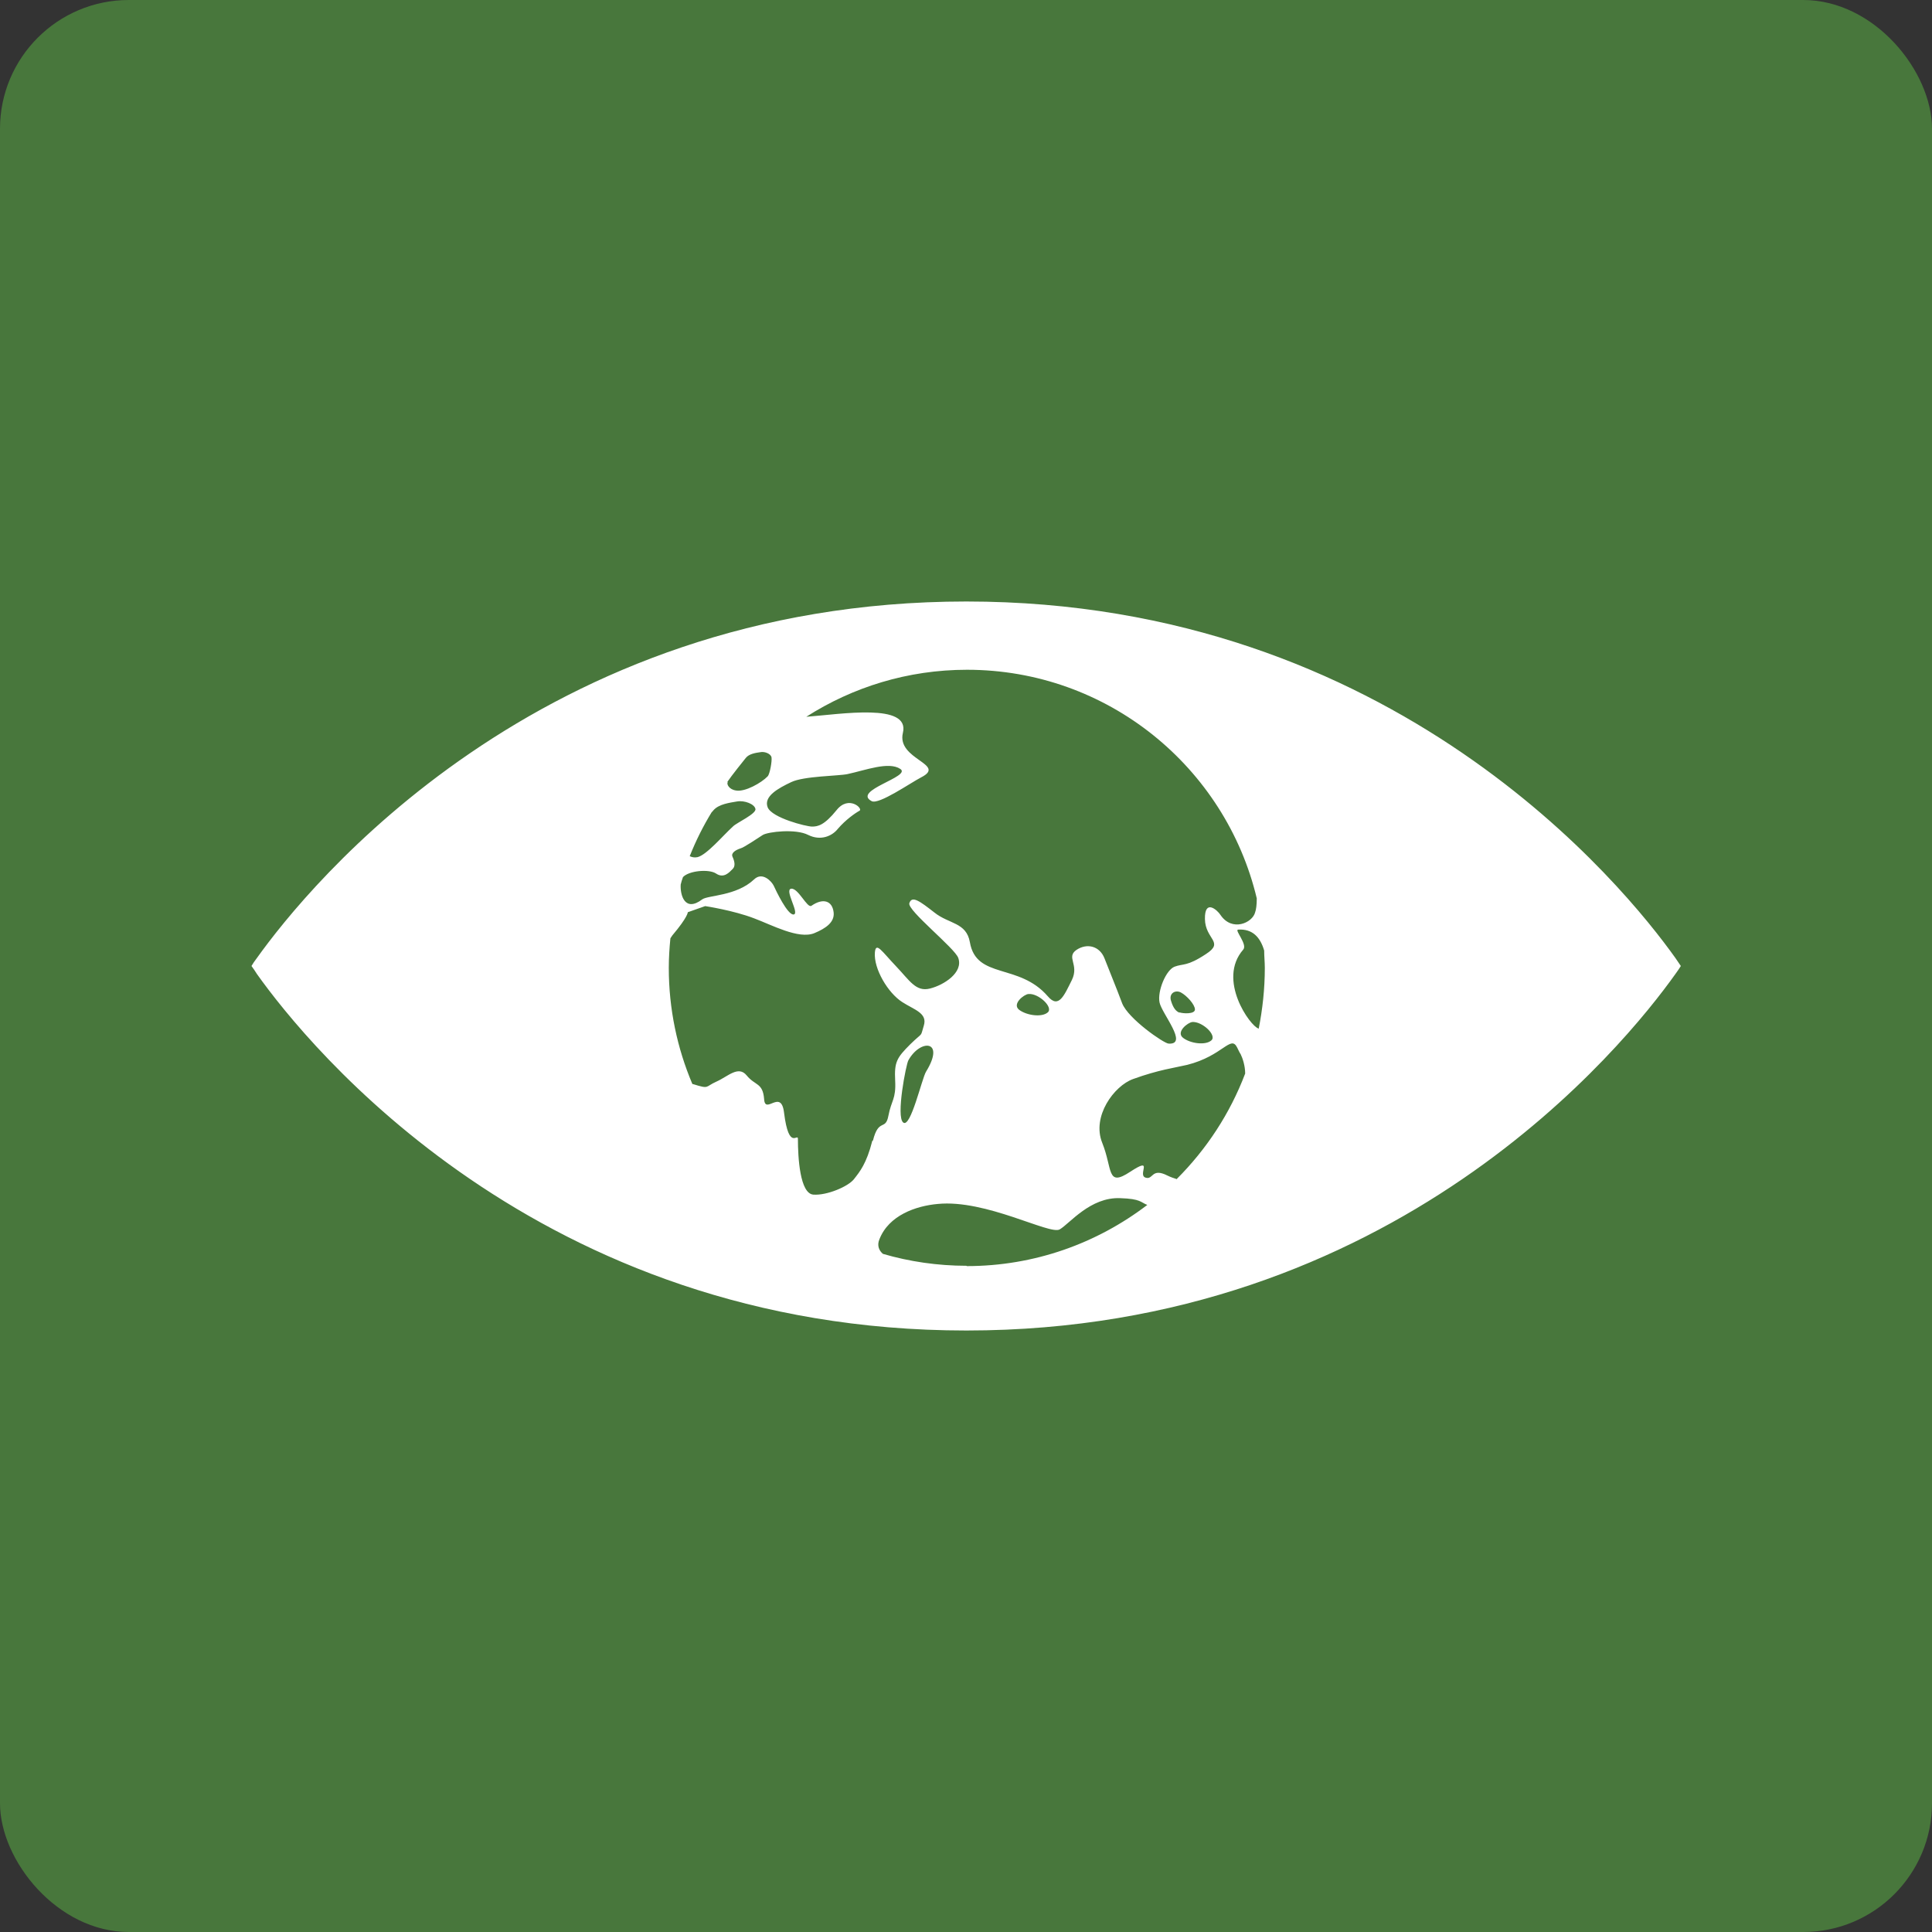 <?xml version="1.0" encoding="UTF-8"?>
<svg id="Capa_1" data-name="Capa 1" xmlns="http://www.w3.org/2000/svg" viewBox="0 0 60 60">
  <rect x="0" y="0" width="60" height="60" fill="#333333" stroke="none"/>
  <defs>
    <style>
      .cls-1 {
        fill: #48773c;
      }

      .cls-1, .cls-2 {
        stroke-width: 0px;
      }

      .cls-2 {
        fill: #fff;
      }
    </style>
  </defs>
  <rect class="cls-1" x="0" y="0" width="60" height="60" rx="4" ry="4"/>
  <path class="cls-2" d="M52.03,29.75c-1.58-2.22-8.73-11.07-22.02-11.07S9.56,27.54,7.98,29.75c-.07.09-.13.18-.17.25.05.07.11.15.17.25,1.58,2.22,8.73,11.07,22.03,11.07s20.44-8.85,22.02-11.07c.07-.1.13-.18.17-.25-.05-.07-.1-.15-.17-.25M22.59,24.28c.12-.18.52-.68.57-.74.1-.13.31-.16.45-.18.14-.03.33.05.35.16.02.11-.05.52-.12.59-.19.2-.7.49-.98.44-.22-.03-.3-.2-.26-.26M22.11,25.22s.04-.05.05-.06c.17-.19.5-.23.73-.27.23-.04.54.08.57.23.04.15-.58.43-.69.54-.32.29-.82.89-1.11.96-.1.02-.17,0-.24-.03.19-.48.42-.94.69-1.38M27.09,35.43c-.18.71-.39.96-.57,1.19-.18.23-.84.51-1.26.48-.42-.03-.48-1.16-.48-1.73,0-.2-.28.39-.43-.81-.09-.77-.59.08-.62-.43-.04-.51-.28-.41-.54-.73-.26-.32-.58.03-.94.19-.36.16-.21.24-.72.08-.01,0-.02,0-.03-.01-.47-1.11-.73-2.33-.73-3.6,0-.31.02-.62.05-.92.02-.03.04-.06.06-.09.49-.58.48-.72.48-.72l.54-.19s.87.13,1.52.38c.54.2,1.38.66,1.87.46.36-.15.63-.34.6-.64-.04-.37-.33-.46-.69-.21-.13.09-.41-.56-.63-.53-.22.03.27.77.08.8-.19.03-.56-.76-.62-.89-.06-.13-.35-.45-.61-.2-.55.52-1.43.49-1.61.62-.54.41-.69-.13-.67-.46.02-.08.04-.15.07-.23.18-.2.81-.26,1.03-.11.24.16.41-.04.51-.14.1-.09.06-.25,0-.38-.06-.13.12-.22.24-.26.12-.03.54-.32.7-.42.17-.1,1.02-.2,1.41,0,.38.19.74.04.92-.19.24-.28.54-.49.67-.56.13-.06-.33-.5-.71-.02-.38.47-.58.51-.76.51s-1.25-.27-1.38-.6c-.13-.34.33-.59.73-.78.39-.19,1.47-.19,1.75-.25.56-.12,1.28-.4,1.64-.16.36.24-1.51.67-.89,1,.22.12,1.21-.57,1.54-.74.8-.41-.77-.55-.57-1.38.23-.94-1.92-.58-3-.5,1.44-.92,3.15-1.46,4.99-1.46,4.37,0,8.03,3.03,9,7.1,0,.2-.02.35-.05.43-.08.33-.72.62-1.08.08-.09-.14-.49-.51-.48.13.01.64.62.71.03,1.09-.59.39-.7.29-.97.39-.27.1-.54.76-.47,1.11.07.35.91,1.32.28,1.28-.15-.01-1.25-.77-1.44-1.25-.19-.51-.4-1.01-.55-1.4-.15-.38-.54-.48-.87-.26-.33.23.09.45-.14.93-.24.48-.41.91-.75.51-.9-1.04-2.22-.52-2.42-1.68-.11-.62-.65-.56-1.1-.92-.45-.35-.7-.54-.78-.29-.07.22,1.42,1.4,1.52,1.7.16.45-.44.84-.88.95-.44.11-.63-.25-1.06-.7-.43-.45-.62-.77-.65-.42-.04.51.41,1.26.85,1.54.37.24.79.34.67.73-.12.39,0,.17-.42.58-.42.42-.5.55-.47,1.13.03.58-.12.61-.21,1.09-.09.48-.3.06-.48.77M37.02,31.74c.31-.03.78.41.6.57-.18.16-.65.1-.88-.08-.23-.18.15-.48.29-.49M36.63,31.45c-.1-.04-.19-.13-.26-.36-.08-.23.12-.36.3-.27.19.1.44.38.44.53s-.37.13-.48.09M32.54,31.44c-.18.16-.65.1-.89-.08-.23-.18.15-.48.29-.49.31-.03.78.41.6.57M28.76,33.28c-.13.21-.48,1.77-.71,1.58-.23-.18.09-1.81.16-1.93.37-.67,1.16-.64.55.35M30.02,39.31c-.9,0-1.78-.13-2.6-.37-.12-.1-.19-.26-.11-.45.29-.75,1.14-1.04,1.81-1.1,1.5-.15,3.48.97,3.79.79.31-.18.95-1.01,1.88-.97.64.02.63.13.84.21-1.56,1.19-3.5,1.9-5.61,1.9M36.55,36.62c-.09-.03-.19-.06-.29-.11-.51-.26-.44.15-.69.06-.25-.09.28-.67-.47-.18-.74.49-.54-.08-.87-.9-.33-.82.37-1.77.96-1.98.8-.29,1.3-.35,1.68-.44,1.11-.28,1.35-.94,1.55-.54.04.08.07.15.11.21.06.12.14.36.14.6-.47,1.24-1.2,2.35-2.12,3.27M39.08,31.94c-.25-.07-1.29-1.51-.47-2.45.14-.16-.28-.61-.16-.62.45-.03.69.24.81.65,0,.18.02.36.02.54,0,.65-.07,1.28-.19,1.89"/>
</svg>